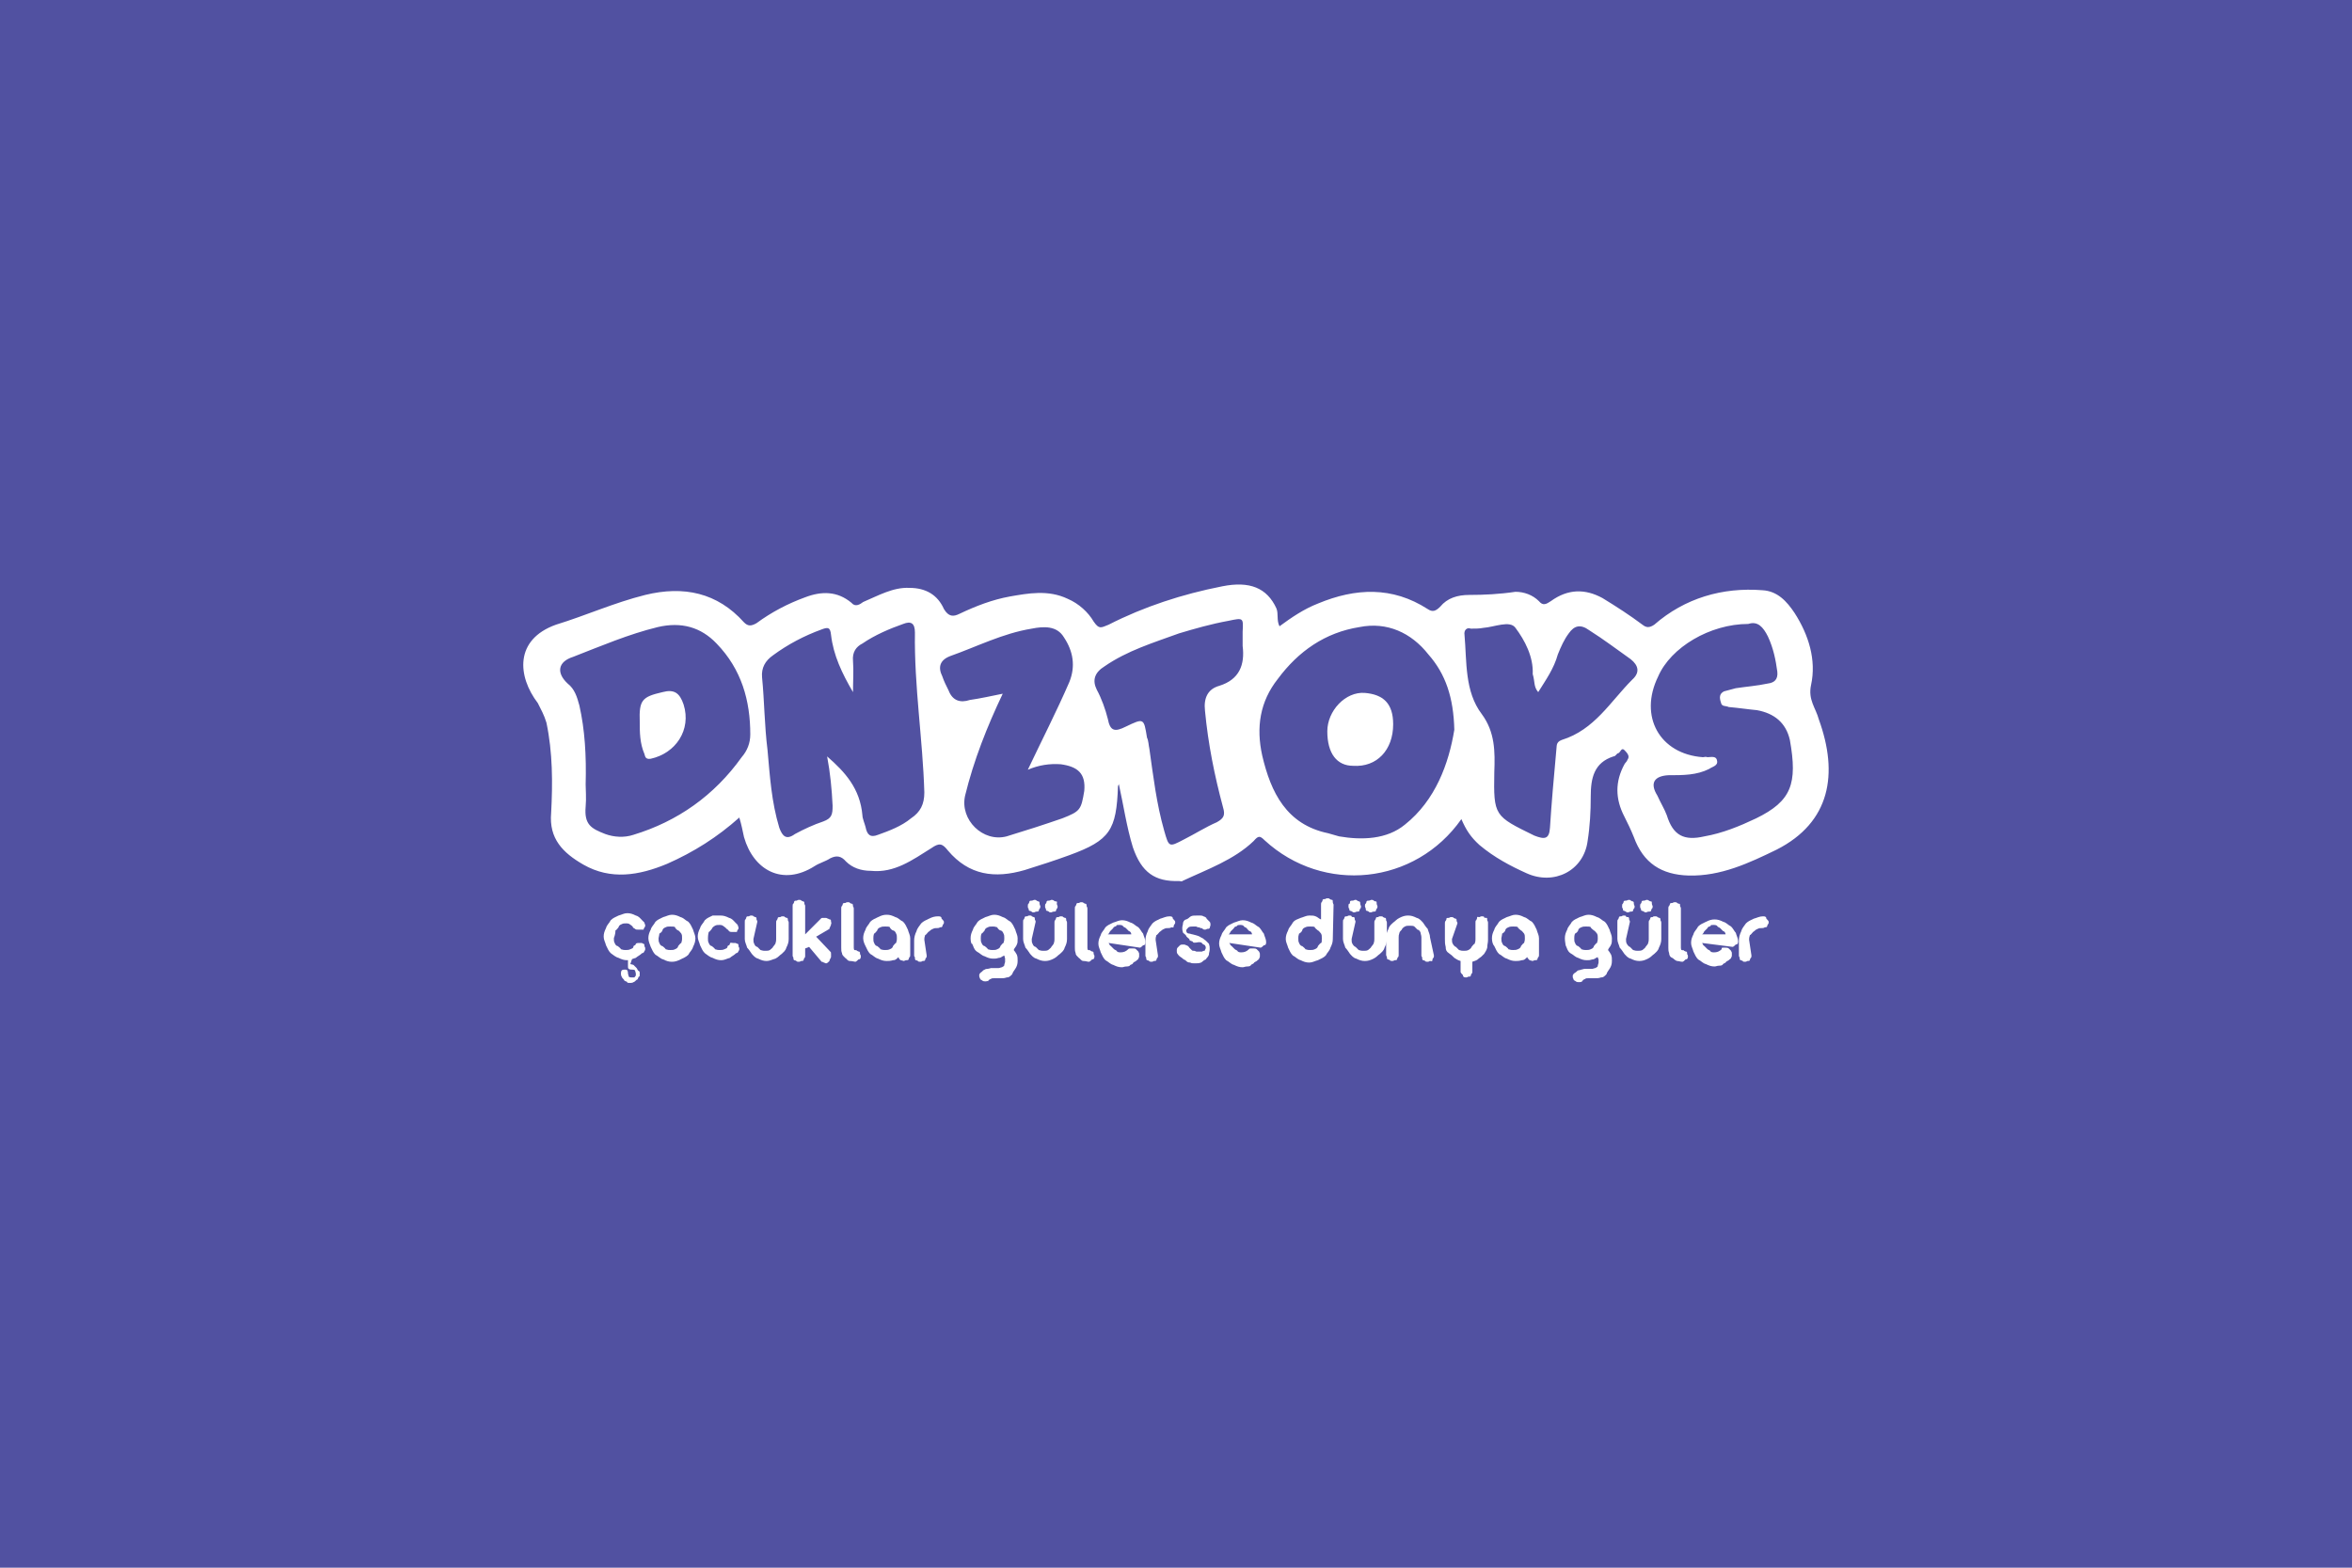 <?xml version="1.0" encoding="utf-8"?>
<!-- Generator: Adobe Illustrator 23.0.0, SVG Export Plug-In . SVG Version: 6.00 Build 0)  -->
<svg version="1.1" id="katman_1" xmlns="http://www.w3.org/2000/svg" xmlns:xlink="http://www.w3.org/1999/xlink" x="0px" y="0px"
	 viewBox="0 0 300 200" style="enable-background:new 0 0 300 200;" xml:space="preserve">
<style type="text/css">
	.st0{fill:#5151A1;}
	.st1{fill:#FFFFFF;}
</style>
<rect class="st0" width="300" height="200"/>
<g>
	<g>
		<path class="st1" d="M232,91.8c-0.4-1.5-1.4-2.5-1-4.4c0.7-3.2-0.3-6.4-2.1-9.2c-1-1.5-2.2-2.8-4.1-2.9c-5.1-0.4-9.9,1-13.8,4.4
			c-0.6,0.4-1,0.4-1.5,0c-1.6-1.2-3.3-2.3-5.1-3.4c-2.2-1.2-4.4-1.2-6.6,0.4c-0.6,0.4-1,0.6-1.5,0c-0.8-0.8-1.9-1.2-3-1.2
			c-2,0.3-4,0.4-5.9,0.4c-1.5,0-2.8,0.4-3.7,1.5c-0.6,0.6-1,0.7-1.6,0.3c-4.5-2.9-9.2-2.7-14-0.7c-1.8,0.7-3.4,1.8-4.9,2.9
			c-0.4-0.8-0.1-1.6-0.4-2.3c-1.2-2.6-3.4-3.5-6.9-2.8c-5.1,1-10,2.6-14.5,4.9c-1,0.4-1.2,0.6-1.9-0.4c-0.7-1.2-1.9-2.3-3.3-2.9
			c-2.5-1.2-5.1-0.7-7.4-0.3c-2.2,0.4-4.3,1.2-6.4,2.2c-0.8,0.4-1.4,0.4-2-0.6c-0.8-1.8-2.3-2.7-4.4-2.7c-2.1-0.1-4,1-5.9,1.8
			c-0.4,0.3-1,0.7-1.5,0.1c-1.8-1.5-3.8-1.5-5.9-0.7c-2.2,0.8-4.3,1.9-6.2,3.3c-0.7,0.4-1.1,0.4-1.6-0.1c-3.4-3.8-7.7-4.7-12.6-3.5
			c-4,1-7.5,2.6-11.4,3.8c-5.3,1.9-4.9,6.6-2.3,10c0.4,0.8,0.8,1.5,1.1,2.5c0.8,3.8,0.8,7.7,0.6,11.5c-0.3,3.3,1.5,5.1,4.1,6.6
			c3.5,2,7.1,1.4,10.7-0.1c3.4-1.5,6.4-3.4,9.2-5.9c0.3,1,0.4,1.6,0.6,2.5c1.2,4.2,4.9,6.3,9,3.7c0.6-0.4,1.4-0.6,2-1
			c0.8-0.4,1.4-0.3,2,0.4c0.8,0.8,1.9,1.2,3.2,1.2c3,0.3,5.3-1.4,7.7-2.9c1-0.7,1.4-0.6,2.1,0.3c2.7,3.2,6,3.6,9.8,2.5
			c1.9-0.6,3.8-1.2,5.7-1.9c5.2-1.9,6-3.2,6.2-8.8c0-0.1,0.1-0.1,0.1-0.3c0.6,2.7,1,5.5,1.8,8.1c1.1,3.2,2.8,4.4,5.9,4.3
			c0.1,0,0.4,0.1,0.4,0c3.2-1.5,6.6-2.7,9.1-5.1c0.6-0.7,0.8-0.7,1.4-0.1c7.5,6.9,19.2,5.7,25.1-2.7c0.6,1.4,1.2,2.3,2.3,3.3
			c1.9,1.6,4,2.7,6,3.6c3.5,1.6,7.3-0.3,7.8-4.1c0.3-1.9,0.4-3.8,0.4-5.7c0-2.3,0.4-4.3,2.9-5.1c0.3,0,0.4-0.4,0.6-0.4
			c0.3-0.1,0.4-0.8,0.8-0.4c0.4,0.4,0.7,0.8,0.4,1.2c-0.1,0.3-0.3,0.4-0.4,0.6c-1.2,2.2-1.2,4.4,0,6.7c0.4,0.8,0.8,1.6,1.2,2.6
			c1.2,3.3,3.5,4.8,7,4.9c4.1,0.1,7.7-1.6,11.2-3.3C233.5,104.9,234.5,98.7,232,91.8z M94.6,96.6c-3.5,4.9-8.2,8.2-13.8,9.9
			c-1.2,0.4-2.5,0.3-3.6-0.1c-1.8-0.7-2.7-1.2-2.5-3.5c0.1-1.1,0-2.2,0-2.8c0.1-3.7-0.1-7-0.8-10.1c-0.3-1.1-0.6-2.1-1.5-2.8
			c-1.5-1.4-1.2-2.8,0.7-3.4c3.6-1.4,7.1-2.9,10.8-3.8c3-0.7,5.5,0,7.5,2.1c3.2,3.3,4.3,7.3,4.3,11.6C95.7,94.8,95.3,95.8,94.6,96.6
			z M116.2,104.4c-1.2,1-2.8,1.6-4.2,2.1c-1,0.4-1.4,0-1.6-1c-0.1-0.4-0.4-1.1-0.4-1.5c-0.3-3.4-2.2-5.5-4.5-7.5
			c0.4,2.1,0.6,4.2,0.7,6.3c0,1.1-0.1,1.6-1.2,2c-1.2,0.4-2.5,1-3.6,1.6c-1.1,0.8-1.6,0.3-2-0.8c-1-3.3-1.2-6.6-1.5-9.9
			c-0.4-3.2-0.4-6.3-0.7-9.3c-0.1-1.2,0.4-2.1,1.4-2.8c1.9-1.4,4-2.5,6.2-3.3c0.8-0.3,1.1-0.3,1.2,0.7c0.3,2.6,1.4,4.9,2.8,7.3
			c0-1.4,0.1-2.7,0-4c-0.1-1.1,0.4-1.8,1.2-2.2c1.6-1.1,3.5-1.9,5.2-2.5c1-0.4,1.5-0.1,1.5,1.1c-0.1,6.9,1,13.6,1.2,20.4
			C117.9,102.6,117.4,103.6,116.2,104.4z M135.5,104.4c-2.3,0.8-4.8,1.6-7.1,2.3c-3,0.8-6-2.1-5.3-5.2c1.1-4.5,2.8-8.8,4.8-13
			c-1.5,0.3-2.8,0.6-4.2,0.8c-1.2,0.4-2.2,0.1-2.7-1.2c-0.3-0.6-0.6-1.2-0.8-1.8c-0.6-1.2-0.3-2.1,1-2.6c3.4-1.2,6.7-2.9,10.4-3.5
			c1.5-0.3,3.2-0.4,4.1,1.1c1.2,1.8,1.5,3.7,0.7,5.7c-1.6,3.7-3.5,7.4-5.3,11.2c1.4-0.6,2.8-0.8,4.2-0.7c2.2,0.3,3.2,1.2,3,3.4
			C137.9,103.3,137.8,103.5,135.5,104.4z M155.5,87.5c-1.4,0.4-2,1.5-1.8,3.2c0.4,4.2,1.2,8.2,2.3,12.3c0.3,1,0.1,1.4-0.8,1.9
			c-1.4,0.6-2.8,1.5-4.2,2.2c-1.9,1-1.9,1-2.5-1.1c-1-3.5-1.4-7-1.9-10.5c-0.1-0.4-0.1-1-0.3-1.4c-0.4-2.5-0.4-2.5-2.7-1.4
			c-1.4,0.7-2,0.6-2.3-1c-0.3-1.2-0.8-2.6-1.4-3.7c-0.6-1.2-0.3-2.2,1-3c2.9-2,6.2-3,9.5-4.2c2-0.6,4.1-1.2,6.3-1.6
			c1.9-0.4,1.9-0.4,1.8,1.4c0,0.4,0,1.1,0,1.4c0,0.1,0,0.3,0,0.4C158.8,84.8,158.1,86.7,155.5,87.5z M179.2,105.2
			c-2.3,1.9-5.5,2-8.4,1.5c-0.4-0.1-1-0.3-1.4-0.4c-5.3-1.1-7.3-5.2-8.4-9.9c-0.8-3.6-0.3-6.9,2-9.8c2.6-3.5,6-5.9,10.4-6.6
			c3.5-0.7,6.6,0.7,8.8,3.5c2.2,2.5,3.2,5.5,3.3,9.6C184.8,97.4,183.1,102.1,179.2,105.2z M208.2,86.7c-2.8,2.8-4.8,6.4-9,7.7
			c-0.8,0.3-0.6,0.8-0.7,1.4c-0.3,3.3-0.6,6.6-0.8,9.8c-0.1,1.5-0.7,1.5-2,1c-5.1-2.5-5.2-2.5-5.1-8.1c0.1-2.6,0.1-5.1-1.6-7.4
			c-2.2-2.9-1.9-6.7-2.2-10.1c-0.1-0.6,0.3-1,0.8-0.8c0.6,0,1.1,0,1.6-0.1c1.4-0.1,3.4-1,4.1,0c1.2,1.6,2.3,3.7,2.2,5.9
			c0.3,1,0.1,1.6,0.7,2.3c1-1.6,2-3,2.5-4.8c0.4-1,0.8-1.9,1.4-2.7c0.7-1,1.5-1.2,2.6-0.4c1.9,1.2,3.6,2.5,5.3,3.7
			C209,84.9,209.2,85.8,208.2,86.7z M224,104.4c-2.1,1-4.3,1.9-6.6,2.3c-2.6,0.6-4-0.1-4.8-2.7c-0.3-0.8-0.8-1.6-1.2-2.5
			c-1-1.6-0.4-2.5,1.4-2.6c1.9,0,3.6,0,5.2-0.8c0.4-0.3,1.2-0.4,1-1.1c-0.1-0.6-0.8-0.4-1.2-0.4c-0.3-0.1-0.4,0-0.6,0
			c-5.5-0.4-8.2-5.2-5.7-10.3c1.6-3.7,6.6-6.7,11.5-6.7c1.2-0.4,1.9,0.4,2.5,1.6c0.7,1.5,1,3,1.2,4.5c0.1,1-0.4,1.4-1.2,1.5
			c-1.4,0.3-2.8,0.4-4.1,0.6c-0.4,0.1-1.1,0.3-1.5,0.4c-0.6,0.3-0.6,0.8-0.4,1.4c0.1,0.6,0.6,0.4,1,0.6c1.2,0.1,2.5,0.3,3.6,0.4
			c2.2,0.4,3.7,1.6,4.2,3.8C229.3,100,228.5,102.2,224,104.4z"/>
		<path class="st1" d="M177.7,92.4c0,3.3-2.1,5.5-5.1,5.3c-2.1,0-3.3-1.6-3.3-4.4c0-2.6,2.3-5.1,4.8-4.9
			C176.4,88.6,177.7,89.7,177.7,92.4z"/>
		<path class="st1" d="M81.6,92.1c-0.1-2.8,0.3-3.2,2.9-3.8c1.5-0.4,2.2,0.1,2.7,1.6c1,3.2-1,6.2-4.2,6.9c-0.7,0.1-0.7-0.3-0.8-0.6
			C81.6,94.8,81.6,93.4,81.6,92.1z"/>
	</g>
	<g>
		<path class="st1" d="M78.3,119.7c0,0.3,0,0.4,0.1,0.6c0.1,0.3,0.3,0.4,0.4,0.4c0.1,0.1,0.4,0.3,0.4,0.4c0.3,0.1,0.4,0.1,0.6,0.1
			s0.4,0,0.6-0.1s0.4-0.1,0.4-0.4c0.1-0.1,0.3-0.1,0.3-0.3c0.1-0.1,0.3-0.1,0.4-0.1s0.1,0,0.3,0c0.2,0,0.1,0.1,0.3,0.1
			c0.1,0.1,0.1,0.1,0.1,0.3c0,0.1,0.1,0.1,0.1,0.3c0,0.1,0,0.3-0.1,0.3c0,0.1-0.1,0.3-0.3,0.3c-0.3,0.3-0.6,0.4-0.8,0.6
			c-0.4,0.1-0.7,0.3-1.1,0.3s-0.7-0.1-1.1-0.3c-0.4-0.1-0.7-0.4-1-0.6c-0.3-0.3-0.4-0.6-0.6-1c-0.1-0.4-0.3-0.7-0.3-1.1l0,0l0,0
			c0-0.4,0.1-0.7,0.3-1.1c0.1-0.4,0.4-0.6,0.6-1c0.3-0.3,0.6-0.4,1-0.6c0.4-0.1,0.7-0.3,1.1-0.3s0.7,0.1,1.1,0.3
			c0.4,0.1,0.6,0.4,0.8,0.6c0.1,0.1,0.1,0.1,0.3,0.3c0,0.1,0.1,0.3,0.1,0.3c0,0.1,0,0.3-0.1,0.3c0,0.1-0.1,0.1-0.1,0.3
			c-0.2,0-0.2,0-0.4,0c-0.1,0-0.1,0-0.3,0c-0.2,0-0.3,0-0.4-0.1s-0.3-0.1-0.3-0.3c-0.1-0.1-0.4-0.3-0.4-0.3
			c-0.1-0.1-0.4-0.1-0.4-0.1c-0.3,0-0.4,0-0.6,0.1c-0.3,0.1-0.4,0.3-0.4,0.4c-0.1,0.1-0.3,0.4-0.4,0.4
			C78.5,119.3,78.3,119.6,78.3,119.7L78.3,119.7z M80.4,123c0.1,0,0.4,0.1,0.4,0.1c0.1,0.1,0.3,0.3,0.4,0.4s0.1,0.3,0.3,0.4
			c0.1,0,0.1,0.2,0.1,0.3c0,0.3,0,0.4-0.1,0.4s-0.1,0.4-0.3,0.4c-0.1,0.1-0.3,0.3-0.4,0.3c-0.1,0.1-0.4,0.1-0.4,0.1
			c-0.3,0-0.4,0-0.4-0.1s-0.4-0.1-0.4-0.3c-0.1-0.1-0.3-0.3-0.3-0.4c-0.1-0.1-0.1-0.4-0.1-0.4s0-0.3,0.1-0.4s0.3-0.1,0.4-0.1
			s0.3,0,0.3,0.1c0.1,0.1,0.1,0.3,0.1,0.4l0,0c0,0.1,0.1,0.3,0.1,0.4c0.1,0.1,0.3,0.1,0.4,0.1s0.1,0,0.3,0l0.1-0.1
			c0-0.1,0.1-0.1,0.1-0.1c0-0.1,0-0.1,0-0.3c0-0.1-0.1-0.3-0.1-0.4c-0.1-0.1-0.3-0.1-0.4-0.1l0,0c-0.1,0-0.3,0-0.4-0.1
			s-0.1-0.1-0.1-0.3v-1.2c0-0.1,0-0.1,0-0.1l0.1-0.1l0.1-0.1c0.1,0,0.1,0,0.1,0h0.1c0,0,0.1,0,0.1,0.1l0.1,0.1c0,0.1,0,0.1,0,0.1
			L80.4,123L80.4,123z"/>
		<path class="st1" d="M82.7,119.7c0-0.4,0.1-0.7,0.3-1.1c0.1-0.4,0.4-0.6,0.6-1c0.3-0.3,0.6-0.4,1-0.6c0.4-0.1,0.7-0.3,1.1-0.3
			s0.7,0.1,1.1,0.3c0.4,0.1,0.6,0.4,1,0.6c0.3,0.3,0.4,0.6,0.6,1c0.1,0.4,0.3,0.7,0.3,1.1s-0.1,0.7-0.3,1.1c-0.1,0.4-0.4,0.6-0.6,1
			c-0.3,0.3-0.6,0.4-1,0.6s-0.7,0.3-1.1,0.3s-0.7-0.1-1.1-0.3c-0.4-0.1-0.6-0.4-1-0.6c-0.3-0.3-0.4-0.6-0.6-1
			C82.9,120.5,82.7,120.1,82.7,119.7z M84,119.7c0,0.3,0,0.4,0.1,0.6c0.1,0.3,0.3,0.4,0.4,0.4c0.1,0.1,0.4,0.3,0.4,0.4
			c0.3,0.1,0.4,0.1,0.6,0.1c0.3,0,0.4,0,0.6-0.1c0.3-0.1,0.4-0.3,0.4-0.4c0.1-0.1,0.3-0.4,0.4-0.4c0.1-0.3,0.1-0.4,0.1-0.6
			c0-0.3,0-0.4-0.1-0.6c-0.1-0.1-0.3-0.4-0.4-0.4s-0.4-0.3-0.4-0.4s-0.4-0.1-0.6-0.1c-0.3,0-0.4,0-0.6,0.1c-0.3,0.1-0.4,0.3-0.4,0.4
			s-0.3,0.4-0.4,0.4C84.1,119.3,84,119.6,84,119.7z"/>
		<path class="st1" d="M90.3,119.7c0,0.3,0,0.4,0.1,0.6c0.1,0.3,0.3,0.4,0.4,0.4c0.1,0.1,0.4,0.3,0.4,0.4c0.3,0.1,0.4,0.1,0.6,0.1
			s0.4,0,0.6-0.1s0.4-0.1,0.4-0.4c0.1-0.1,0.3-0.1,0.3-0.3s0.3-0.1,0.4-0.1s0.1,0,0.3,0c0.1,0,0.1,0.1,0.3,0.1
			c0.1,0.1,0.1,0.1,0.1,0.3c0,0.2,0.1,0.1,0.1,0.3c0,0.1,0,0.3-0.1,0.3c0,0.1-0.1,0.3-0.3,0.3c-0.3,0.3-0.6,0.4-0.8,0.6
			c-0.4,0.1-0.7,0.3-1.1,0.3s-0.7-0.1-1.1-0.3c-0.4-0.1-0.7-0.4-1-0.6c-0.3-0.3-0.4-0.6-0.6-1c-0.1-0.4-0.3-0.7-0.3-1.1l0,0l0,0
			c0-0.4,0.1-0.7,0.3-1.1c0.1-0.4,0.4-0.6,0.6-1c0.3-0.3,0.6-0.4,1-0.6c0.3,0,0.6,0,1,0s0.7,0.1,1.1,0.3c0.4,0.1,0.6,0.4,0.8,0.6
			c0.1,0.1,0.1,0.1,0.3,0.3c0,0.1,0.1,0.3,0.1,0.3c0,0.1,0,0.3-0.1,0.3c0,0.1-0.1,0.1-0.1,0.3c-0.1,0-0.1,0-0.3,0s-0.1,0-0.3,0
			c-0.1,0-0.3,0-0.4-0.1c-0.2-0.3-0.4-0.3-0.4-0.4c-0.1-0.1-0.4-0.3-0.4-0.3c-0.1-0.1-0.4-0.1-0.4-0.1c-0.3,0-0.4,0-0.6,0.1
			s-0.4,0.3-0.4,0.4c-0.1,0.1-0.3,0.4-0.4,0.4C90.3,119.3,90.3,119.6,90.3,119.7L90.3,119.7z"/>
		<path class="st1" d="M96.1,119.8c0,0.3,0,0.4,0.1,0.6c0.1,0.3,0.3,0.4,0.4,0.4c0.1,0.1,0.3,0.3,0.4,0.4c0.3,0.1,0.4,0.1,0.6,0.1
			c0.3,0,0.4,0,0.6-0.1c0.1-0.1,0.4-0.3,0.4-0.4c0.1-0.1,0.3-0.4,0.3-0.4c0.1-0.3,0.1-0.4,0.1-0.6v-2.1c0-0.1,0-0.3,0.1-0.3
			c0-0.1,0.1-0.1,0.1-0.3c0.1-0.1,0.1-0.1,0.3-0.1c0.1,0,0.1-0.1,0.3-0.1c0.1,0,0.3,0,0.3,0.1c0.1,0,0.1,0.1,0.3,0.1
			c0.1,0.1,0.1,0.1,0.1,0.3c0,0.1,0.1,0.1,0.1,0.3v2.1c0,0.4-0.1,0.7-0.3,1.1c-0.1,0.4-0.4,0.6-0.6,0.8c-0.3,0.2-0.4,0.4-0.8,0.6
			c-0.4,0.1-0.7,0.3-1.1,0.3s-0.7-0.1-1.1-0.3c-0.4-0.1-0.6-0.4-0.8-0.6c-0.2-0.3-0.4-0.6-0.6-0.8c-0.1-0.4-0.3-0.7-0.3-1.1v-2.2
			c0-0.1,0-0.3,0.1-0.3c0-0.1,0.1-0.1,0.1-0.3c0.1-0.1,0.1-0.1,0.3-0.1c0.1,0,0.1-0.1,0.3-0.1c0.1,0,0.3,0,0.3,0.1
			c0.1,0,0.1,0.1,0.3,0.1c0.1,0.1,0.1,0.1,0.1,0.3c0,0.1,0.1,0.1,0.1,0.3L96.1,119.8L96.1,119.8z"/>
		<path class="st1" d="M104.1,119.5l1.8,1.9c0.1,0.1,0.1,0.1,0.1,0.3c0,0.1,0,0.1,0,0.3s0,0.1-0.1,0.3c0,0.1-0.1,0.1-0.1,0.3
			c-0.1,0.1-0.3,0.3-0.4,0.3s-0.1,0-0.3-0.1c-0.1,0-0.1-0.1-0.3-0.1l-1.6-1.9l-0.5,0.2v0.9c0,0.1,0,0.3-0.1,0.3
			c0,0.1-0.1,0.1-0.1,0.3c-0.1,0.1-0.1,0.1-0.3,0.1c-0.1,0-0.1,0.1-0.3,0.1c-0.1,0-0.3,0-0.3-0.1c-0.1,0-0.1-0.1-0.3-0.1
			c-0.1-0.1-0.1-0.1-0.1-0.3c0-0.1-0.1-0.1-0.1-0.3v-6.3c0-0.1,0-0.3,0.1-0.3c0-0.1,0.1-0.1,0.1-0.3c0.1-0.1,0.1-0.1,0.3-0.1
			c0.1,0,0.1-0.1,0.3-0.1c0.1,0,0.3,0,0.3,0.1c0.1,0,0.1,0.1,0.3,0.1c0.1,0.1,0.1,0.1,0.1,0.3c0,0.1,0.1,0.1,0.1,0.3v3.6l2-2
			c0.1-0.1,0.1-0.1,0.3-0.1s0.1,0,0.3,0c0.1,0,0.1,0,0.3,0.1c0.1,0,0.1,0.1,0.3,0.1c0.1,0.1,0.1,0.1,0.1,0.3c0,0.1,0.1,0.1,0,0.3
			c0,0.1,0,0.1-0.1,0.3c0,0.1-0.1,0.1-0.1,0.3L104.1,119.5z"/>
		<path class="st1" d="M109,121.2c0.1,0,0.3,0,0.3,0.1c0.1,0,0.1,0.1,0.3,0.1c0.1,0.1,0.1,0.1,0.1,0.3c0,0.1,0.1,0.1,0.1,0.3
			c0,0.3-0.1,0.4-0.3,0.4c-0.1,0.1-0.3,0.3-0.4,0.3s-0.4-0.1-0.7-0.1c-0.3,0-0.4-0.3-0.6-0.4c-0.3-0.3-0.4-0.4-0.4-0.6
			c-0.1-0.2-0.1-0.4-0.1-0.7v-5c0-0.1,0-0.3,0.1-0.3c0-0.1,0.1-0.1,0.1-0.3c0.1-0.1,0.1-0.1,0.3-0.1c0.1,0,0.1-0.1,0.3-0.1
			c0.2,0,0.3,0,0.3,0.1c0.1,0,0.1,0.1,0.3,0.1c0.1,0.1,0.1,0.1,0.1,0.3c0,0.1,0.1,0.1,0.1,0.3v5c0,0.3,0.1,0.4,0.3,0.4
			C108.6,121.1,108.7,121.2,109,121.2z"/>
		<path class="st1" d="M110.1,119.7c0-0.4,0.1-0.7,0.3-1.1c0.1-0.4,0.4-0.6,0.6-1c0.3-0.3,0.6-0.4,1-0.6s0.7-0.3,1.1-0.3
			s0.7,0.1,1.1,0.3c0.4,0.1,0.6,0.4,1,0.6c0.3,0.3,0.4,0.6,0.6,1c0.1,0.4,0.3,0.7,0.3,1.1v2.1c0,0.1,0,0.3-0.1,0.3
			c0,0.1-0.1,0.1-0.1,0.3c-0.1,0.1-0.1,0.1-0.3,0.1c-0.1,0-0.3,0.1-0.3,0.1c-0.1,0-0.3-0.1-0.4-0.1s-0.3-0.3-0.3-0.4
			c-0.3,0.3-0.4,0.4-0.7,0.4c-0.3,0.1-0.6,0.1-0.8,0.1c-0.4,0-0.7-0.1-1.1-0.3c-0.4-0.1-0.6-0.4-1-0.6c-0.3-0.3-0.4-0.6-0.6-1
			C110.3,120.5,110.1,120.1,110.1,119.7z M111.4,119.7c0,0.3,0,0.4,0.1,0.6c0.1,0.3,0.3,0.4,0.4,0.4c0.1,0.1,0.4,0.3,0.4,0.4
			c0.3,0.1,0.4,0.1,0.6,0.1s0.4,0,0.6-0.1c0.3-0.1,0.4-0.3,0.4-0.4c0.1-0.1,0.3-0.4,0.4-0.4c0.1-0.3,0.1-0.4,0.1-0.6
			c0-0.3,0-0.4-0.1-0.6c-0.1-0.3-0.3-0.4-0.4-0.4s-0.4-0.3-0.4-0.4s-0.4-0.1-0.6-0.1s-0.4,0-0.6,0.1c-0.3,0.1-0.4,0.3-0.4,0.4
			c-0.1,0.1-0.3,0.4-0.4,0.4C111.4,119.3,111.4,119.6,111.4,119.7z"/>
		<path class="st1" d="M118.2,121.9c0,0.1,0,0.3-0.1,0.3c0,0.1-0.1,0.1-0.1,0.3c-0.1,0.1-0.1,0.1-0.3,0.1c-0.1,0-0.1,0.1-0.3,0.1
			c-0.1,0-0.3,0-0.3-0.1c-0.1,0-0.1-0.1-0.3-0.1c-0.1-0.1-0.1-0.1-0.1-0.3s-0.1-0.1-0.1-0.3V120c0-0.4,0.1-0.8,0.3-1.2
			c0.1-0.4,0.4-0.7,0.6-1c0.3-0.3,0.6-0.4,1-0.6s0.7-0.3,1.2-0.3l0,0c0.3,0,0.4,0.1,0.4,0.3c0.1,0.1,0.3,0.3,0.3,0.4s0,0.3-0.1,0.3
			c0,0.1-0.1,0.1-0.1,0.3c-0.1,0.1-0.1,0.1-0.3,0.1c-0.1,0.1-0.3,0.1-0.3,0.1l0,0c-0.3,0-0.4,0-0.6,0.1c-0.3,0.1-0.4,0.3-0.6,0.4
			c-0.1,0.1-0.3,0.4-0.4,0.4c-0.1,0.3-0.1,0.4-0.1,0.6L118.2,121.9L118.2,121.9L118.2,121.9z"/>
		<path class="st1" d="M123.8,119.7c0-0.4,0.1-0.7,0.3-1.1c0.1-0.4,0.4-0.6,0.6-1c0.3-0.3,0.6-0.4,1-0.6c0.4-0.1,0.7-0.3,1.1-0.3
			s0.7,0.1,1.1,0.3c0.4,0.1,0.6,0.4,1,0.6c0.3,0.3,0.4,0.6,0.6,1c0.1,0.4,0.3,0.7,0.3,1.1s0,0.6-0.1,0.8c-0.1,0.3-0.3,0.4-0.4,0.7
			c0.1,0.1,0.3,0.4,0.4,0.6c0.1,0.3,0.1,0.4,0.1,0.8s-0.1,0.7-0.3,1s-0.3,0.4-0.4,0.7c-0.3,0.3-0.4,0.4-0.7,0.4
			c-0.3,0.1-0.4,0.1-0.8,0.1c-0.1,0-0.3,0-0.4,0s-0.3,0-0.4,0s-0.4,0-0.4,0.1c-0.1,0-0.3,0.1-0.4,0.3c0-0.1-0.1,0-0.3,0
			c-0.1,0-0.3,0-0.4-0.1s-0.3-0.1-0.3-0.3c-0.1-0.1-0.1-0.3-0.1-0.4s0.1-0.3,0.3-0.4c0.1-0.1,0.3-0.3,0.4-0.3
			c0.1-0.1,0.4-0.1,0.4-0.1c0.1,0,0.4-0.1,0.4-0.1c0.3,0,0.4,0,0.4,0c0.3,0,0.4,0,0.6,0c0.1,0,0.3-0.1,0.4-0.1
			c0.1-0.1,0.3-0.1,0.3-0.3c0-0.1,0.1-0.3,0.1-0.4s0-0.3,0-0.4s-0.1-0.3-0.1-0.4c-0.3,0.1-0.4,0.3-0.7,0.3c-0.3,0.1-0.4,0.1-0.7,0.1
			c-0.4,0-0.7-0.1-1.1-0.3c-0.4-0.1-0.6-0.4-1-0.6c-0.4-0.3-0.4-0.6-0.6-1C123.9,120.5,123.8,120.1,123.8,119.7z M125.1,119.7
			c0,0.3,0,0.4,0.1,0.6c0.1,0.3,0.3,0.4,0.4,0.4c0.1,0.1,0.4,0.3,0.4,0.4c0.3,0.1,0.4,0.1,0.6,0.1c0.3,0,0.4,0,0.6-0.1
			c0.3-0.1,0.4-0.3,0.4-0.4c0.1-0.1,0.3-0.4,0.4-0.4c0.1-0.3,0.1-0.4,0.1-0.6c0-0.3,0-0.4-0.1-0.6c-0.1-0.3-0.3-0.4-0.4-0.4
			s-0.4-0.3-0.4-0.4c-0.3-0.1-0.4-0.1-0.6-0.1c-0.3,0-0.4,0-0.6,0.1c-0.3,0.1-0.4,0.3-0.4,0.4c-0.1,0.1-0.3,0.4-0.4,0.4
			C125.1,119.3,125.1,119.6,125.1,119.7z"/>
		<path class="st1" d="M131.6,119.8c0,0.3,0,0.4,0.1,0.6c0.1,0.3,0.3,0.4,0.4,0.4c0.1,0.1,0.3,0.3,0.4,0.4c0.3,0.1,0.4,0.1,0.6,0.1
			c0.3,0,0.4,0,0.6-0.1c0.1-0.1,0.4-0.3,0.4-0.4c0.1-0.1,0.3-0.4,0.3-0.4c0.1-0.3,0.1-0.4,0.1-0.6v-2.1c0-0.1,0-0.3,0.1-0.3
			c0-0.1,0.1-0.1,0.1-0.3c0.1-0.1,0.1-0.1,0.3-0.1c0.1,0,0.1-0.1,0.3-0.1c0.1,0,0.3,0,0.3,0.1c0.1,0,0.1,0.1,0.3,0.1
			c0.1,0.1,0.1,0.1,0.1,0.3c0,0.1,0.1,0.1,0.1,0.3v2.1c0,0.4-0.1,0.7-0.3,1.1c-0.1,0.4-0.4,0.6-0.6,0.8c-0.3,0.2-0.4,0.4-0.8,0.6
			c-0.4,0.2-0.7,0.3-1.1,0.3c-0.4,0-0.7-0.1-1.1-0.3c-0.4-0.1-0.6-0.4-0.8-0.6c-0.2-0.3-0.4-0.6-0.6-0.8c-0.1-0.4-0.3-0.7-0.3-1.1
			v-2.2c0-0.1,0-0.3,0.1-0.3c0-0.1,0.1-0.1,0.1-0.3c0.1-0.1,0.1-0.1,0.3-0.1c0.1,0,0.1-0.1,0.3-0.1s0.3,0,0.3,0.1
			c0.1,0,0.1,0.1,0.3,0.1c0.1,0.1,0.1,0.1,0.1,0.3c0,0.1,0.1,0.1,0.1,0.3L131.6,119.8L131.6,119.8z M131.1,115.6
			c0-0.1,0-0.3,0.1-0.3c0-0.1,0.1-0.1,0.1-0.3c0.1-0.1,0.1-0.1,0.3-0.1c0.1,0,0.3-0.1,0.3-0.1c0.1,0,0.3,0,0.3,0.1
			c0.1,0,0.1,0.1,0.3,0.1c0.1,0.1,0.1,0.1,0.1,0.3c0,0.1,0.1,0.3,0.1,0.3c0,0.1,0,0.3-0.1,0.3c0,0.1-0.1,0.1-0.1,0.3
			c-0.1,0.1-0.1,0.1-0.3,0.1c-0.1,0-0.3,0.1-0.3,0.1c-0.1,0-0.3,0-0.3-0.1c-0.1,0-0.1-0.1-0.3-0.1c-0.1-0.1-0.1-0.1-0.1-0.3
			C131.1,115.9,131.1,115.7,131.1,115.6z M133.3,115.6c0-0.1,0-0.3,0.1-0.3c0-0.1,0.1-0.1,0.1-0.3c0.1-0.1,0.1-0.1,0.3-0.1
			c0.1,0,0.3-0.1,0.3-0.1s0.3,0,0.3,0.1c0.1,0,0.1,0.1,0.3,0.1s0.1,0.1,0.1,0.3c0,0.1,0.1,0.3,0.1,0.3c0,0.1,0,0.3-0.1,0.3
			c0,0.1-0.1,0.1-0.1,0.3c-0.1,0.1-0.1,0.1-0.3,0.1c-0.1,0-0.3,0.1-0.3,0.1c-0.1,0-0.3,0-0.3-0.1c-0.1,0-0.1-0.1-0.3-0.1
			c-0.1-0.1-0.1-0.1-0.1-0.3C133.3,115.9,133.3,115.7,133.3,115.6z"/>
		<path class="st1" d="M138.8,121.2c0.1,0,0.3,0,0.3,0.1c0.1,0,0.1,0.1,0.3,0.1c0.1,0.1,0.1,0.1,0.1,0.3c0,0.1,0.1,0.1,0.1,0.3
			c0,0.3-0.1,0.4-0.3,0.4c-0.1,0.1-0.3,0.3-0.4,0.3c-0.2,0-0.4-0.1-0.7-0.1s-0.4-0.3-0.6-0.4c-0.3-0.3-0.4-0.4-0.4-0.6
			c-0.1-0.3-0.1-0.4-0.1-0.7v-5c0-0.1,0-0.3,0.1-0.3c0-0.1,0.1-0.1,0.1-0.3c0.1-0.1,0.1-0.1,0.3-0.1c0.1,0,0.1-0.1,0.3-0.1
			c0.1,0,0.3,0,0.3,0.1c0.1,0,0.1,0.1,0.3,0.1c0.1,0.1,0.1,0.1,0.1,0.3c0,0.1,0.1,0.1,0.1,0.3v5c0,0.3,0.1,0.4,0.3,0.4
			C138.3,121.1,138.6,121.2,138.8,121.2z"/>
		<path class="st1" d="M141.4,120.3c0.1,0.1,0.1,0.3,0.3,0.4c0.1,0.1,0.3,0.3,0.4,0.4c0.1,0.1,0.3,0.1,0.4,0.3
			c0.1,0.1,0.4,0.1,0.4,0.1c0.4,0,0.7-0.1,1-0.4c0.1-0.1,0.1-0.1,0.3-0.1c0.1,0,0.1,0,0.3,0s0.3,0,0.4,0.1c0.1,0.1,0.1,0.1,0.3,0.3
			c0,0.1,0.1,0.1,0.1,0.3c0,0.1,0,0.1,0,0.3c0,0.1,0,0.1-0.1,0.3c0,0.1-0.1,0.1-0.3,0.3c-0.1,0.1-0.3,0.1-0.4,0.3
			c-0.1,0.2-0.3,0.1-0.4,0.3c-0.1,0.1-0.4,0.1-0.4,0.1c-0.3,0-0.4,0.1-0.6,0.1c-0.4,0-0.7-0.1-1.1-0.3c-0.4-0.1-0.6-0.4-1-0.6
			c-0.3-0.3-0.4-0.6-0.6-1c-0.1-0.4-0.3-0.7-0.3-1.1s0.1-0.7,0.3-1.1c0.1-0.4,0.4-0.6,0.6-1c0.3-0.3,0.6-0.4,1-0.6
			c0.4-0.1,0.7-0.3,1.1-0.3c0.4,0,0.7,0.1,1.1,0.3c0.4,0.1,0.6,0.4,1,0.6c0.3,0.3,0.4,0.6,0.6,0.8c0.1,0.4,0.3,0.7,0.3,1.1
			c0,0.3-0.1,0.4-0.3,0.4c-0.1,0.1-0.3,0.3-0.4,0.3L141.4,120.3L141.4,120.3z M144.3,119.2c0-0.1-0.1-0.4-0.3-0.4
			c-0.1-0.1-0.3-0.3-0.4-0.4c-0.1-0.1-0.3-0.1-0.4-0.3c-0.1-0.1-0.4-0.1-0.4-0.1c-0.3,0-0.4,0-0.4,0.1s-0.4,0.1-0.4,0.3
			c-0.1,0.1-0.3,0.3-0.4,0.4c-0.1,0.1-0.1,0.3-0.3,0.4H144.3L144.3,119.2z"/>
		<path class="st1" d="M147.7,121.9c0,0.1,0,0.3-0.1,0.3c0,0.1-0.1,0.1-0.1,0.3c-0.1,0.1-0.1,0.1-0.3,0.1c-0.1,0-0.1,0.1-0.3,0.1
			c-0.1,0-0.3,0-0.3-0.1c-0.1,0-0.1-0.1-0.3-0.1c-0.1-0.1-0.1-0.1-0.1-0.3c0-0.1-0.1-0.1-0.1-0.3V120c0-0.4,0.1-0.8,0.3-1.2
			c0.1-0.4,0.4-0.7,0.6-1c0.3-0.3,0.6-0.4,1-0.6c0.4-0.1,0.7-0.3,1.2-0.3l0,0c0.3,0,0.4,0.1,0.4,0.3c0.1,0.1,0.3,0.3,0.3,0.4
			s0,0.3-0.1,0.3c0,0.1-0.1,0.1-0.1,0.3s-0.1,0.1-0.3,0.1c-0.1,0.1-0.3,0.1-0.3,0.1l0,0c-0.3,0-0.4,0-0.6,0.1
			c-0.3,0.1-0.4,0.3-0.6,0.4c-0.1,0.1-0.3,0.4-0.4,0.4c-0.1,0.3-0.1,0.4-0.1,0.6L147.7,121.9L147.7,121.9L147.7,121.9z"/>
		<path class="st1" d="M152.1,120.1c-0.3-0.1-0.4-0.1-0.4-0.3c-0.1-0.1-0.4-0.3-0.4-0.4s-0.3-0.3-0.4-0.4c-0.1-0.3-0.1-0.4-0.1-0.6
			c0-0.3,0.1-0.4,0.1-0.7c0.1-0.3,0.3-0.4,0.4-0.4c0.3-0.1,0.4-0.3,0.6-0.4c0.2-0.1,0.4-0.1,0.8-0.1c0.3,0,0.4,0,0.4,0
			c0.3,0,0.4,0.1,0.4,0.1s0.4,0.1,0.4,0.3c0.1,0.1,0.3,0.3,0.4,0.4c0.1,0.1,0.1,0.3,0.1,0.4s-0.1,0.3-0.1,0.4
			c-0.1,0.1-0.1,0.1-0.3,0.1c-0.1,0-0.1,0.1-0.3,0.1s-0.1,0-0.3-0.1c-0.1-0.1-0.1-0.1-0.3-0.1c-0.1-0.1-0.1-0.1-0.3-0.1
			c-0.1,0-0.1-0.1-0.3-0.1s-0.3,0-0.3,0c-0.3,0-0.4,0-0.6,0.1c-0.1,0.1-0.3,0.3-0.3,0.4s0,0.1,0.1,0.3c0,0,0.1,0.1,0.3,0.1
			c0.1,0,0.3,0.1,0.4,0.1c0.1,0,0.3,0.1,0.4,0.1c0.3,0.1,0.4,0.1,0.7,0.3c0.3,0.1,0.4,0.3,0.6,0.4c0.1,0.1,0.4,0.4,0.4,0.4
			c0.1,0.3,0.1,0.4,0.1,0.7c0,0.3-0.1,0.4-0.1,0.7c-0.1,0.3-0.3,0.4-0.4,0.6c-0.3,0.1-0.4,0.3-0.6,0.4c-0.3,0.1-0.4,0.1-0.8,0.1
			c-0.3,0-0.4,0-0.6-0.1c-0.3,0-0.4-0.1-0.6-0.3c-0.3-0.1-0.4-0.3-0.6-0.4s-0.4-0.4-0.4-0.4c-0.1-0.1-0.1-0.3-0.1-0.4s0-0.3,0.1-0.4
			s0.1-0.1,0.3-0.3c0.1-0.1,0.3-0.1,0.4-0.1c0.1,0,0.3,0,0.4,0.1c0.1,0,0.3,0.1,0.4,0.3c0.1,0.1,0.1,0.1,0.3,0.3
			c0.1,0.1,0.1,0.1,0.3,0.1c0.1,0,0.3,0.1,0.3,0.1c0.1,0,0.3,0,0.4,0s0.3,0,0.3,0c0.1,0,0.1-0.1,0.3-0.1c0.1,0,0.1-0.1,0.1-0.1
			c0-0.1,0.1-0.1,0.1-0.3c0-0.1,0-0.1-0.1-0.3c-0.1-0.1-0.3-0.1-0.4-0.3c-0.1-0.1-0.3-0.1-0.4-0.1
			C152.3,120.3,152.2,120.3,152.1,120.1z"/>
		<path class="st1" d="M156.8,120.3c0.1,0.1,0.1,0.3,0.3,0.4c0.1,0.1,0.3,0.3,0.4,0.4c0.1,0.1,0.3,0.1,0.4,0.3
			c0.1,0.1,0.4,0.1,0.4,0.1c0.4,0,0.7-0.1,1-0.4c0.1-0.1,0.1-0.1,0.3-0.1c0.1,0,0.1,0,0.3,0c0.1,0,0.3,0,0.4,0.1
			c0.1,0.1,0.1,0.1,0.3,0.3c0,0.1,0.1,0.1,0.1,0.3c0,0.1,0,0.1,0,0.3c0,0.1,0,0.1-0.1,0.3c0,0.1-0.1,0.1-0.3,0.3
			c-0.1,0.1-0.3,0.1-0.4,0.3c-0.1,0.1-0.3,0.1-0.4,0.3c-0.1,0.1-0.4,0.1-0.4,0.1c-0.3,0-0.4,0.1-0.6,0.1c-0.4,0-0.7-0.1-1.1-0.3
			c-0.4-0.1-0.6-0.4-1-0.6c-0.3-0.3-0.4-0.6-0.6-1c-0.1-0.4-0.3-0.7-0.3-1.1s0.1-0.7,0.3-1.1c0.1-0.4,0.4-0.6,0.6-1
			c0.3-0.3,0.6-0.4,1-0.6c0.4-0.1,0.7-0.3,1.1-0.3c0.4,0,0.7,0.1,1.1,0.3c0.4,0.1,0.6,0.4,1,0.6c0.3,0.3,0.4,0.6,0.6,0.8
			c0.1,0.4,0.3,0.7,0.3,1.1c0,0.3-0.1,0.4-0.3,0.4c-0.1,0.1-0.3,0.3-0.4,0.3L156.8,120.3L156.8,120.3z M159.7,119.2
			c0-0.1-0.1-0.4-0.3-0.4c-0.2-0.1-0.3-0.3-0.4-0.4c-0.1-0.1-0.3-0.1-0.4-0.3c-0.1-0.1-0.4-0.1-0.4-0.1s-0.4,0-0.4,0.1
			s-0.4,0.1-0.4,0.3c-0.1,0.1-0.3,0.3-0.4,0.4c-0.1,0.1-0.1,0.3-0.3,0.4H159.7L159.7,119.2L159.7,119.2z"/>
		<path class="st1" d="M170,119.8c0,0.4-0.1,0.7-0.3,1.1c-0.1,0.4-0.4,0.6-0.6,1c-0.3,0.3-0.6,0.4-1,0.6c-0.4,0.1-0.7,0.3-1.1,0.3
			c-0.4,0-0.7-0.1-1.1-0.3c-0.4-0.1-0.6-0.4-1-0.6c-0.3-0.3-0.4-0.6-0.6-1c-0.1-0.4-0.3-0.7-0.3-1.1s0.1-0.7,0.3-1.1
			c0.1-0.4,0.4-0.6,0.6-1c0.3-0.4,0.6-0.4,1-0.6c0.4-0.1,0.7-0.3,1.1-0.3c0.3,0,0.6,0,0.8,0.1c0.3,0.1,0.4,0.3,0.7,0.4v-1.9
			c0-0.1,0-0.3,0.1-0.3c0-0.1,0.1-0.1,0.1-0.3c0.1-0.1,0.1-0.1,0.3-0.1c0.1,0,0.1-0.1,0.3-0.1c0.1,0,0.3,0,0.3,0.1
			c0.1,0,0.1,0.1,0.3,0.1c0.1,0,0.1,0.1,0.1,0.3c0,0.1,0.1,0.3,0.1,0.3L170,119.8L170,119.8z M168.6,119.7c0-0.3,0-0.4-0.1-0.6
			c-0.1-0.1-0.3-0.4-0.4-0.4c-0.1-0.1-0.4-0.3-0.4-0.4s-0.4-0.1-0.6-0.1s-0.4,0-0.6,0.1c-0.3,0.1-0.4,0.3-0.4,0.4s-0.3,0.4-0.4,0.4
			c-0.1,0.3-0.1,0.4-0.1,0.6c0,0.3,0,0.4,0.1,0.6c0.1,0.3,0.3,0.4,0.4,0.4c0.1,0.1,0.4,0.3,0.4,0.4c0.3,0.1,0.4,0.1,0.6,0.1
			s0.4,0,0.6-0.1c0.3-0.1,0.4-0.3,0.4-0.4c0.1-0.1,0.3-0.4,0.4-0.4S168.6,120,168.6,119.7z"/>
		<path class="st1" d="M172.4,119.8c0,0.3,0,0.4,0.1,0.6s0.3,0.4,0.4,0.4c0.1,0.1,0.3,0.3,0.4,0.4c0.3,0.1,0.4,0.1,0.6,0.1
			c0.3,0,0.4,0,0.6-0.1c0.1-0.1,0.4-0.3,0.4-0.4c0.1-0.1,0.3-0.4,0.3-0.4c0.1-0.3,0.1-0.4,0.1-0.6v-2.1c0-0.1,0-0.3,0.1-0.3
			c0-0.1,0.1-0.1,0.1-0.3c0.1-0.1,0.1-0.1,0.3-0.1c0.1-0.1,0.1-0.1,0.3-0.1c0.1,0,0.3,0,0.3,0.1c0.1,0,0.1,0.1,0.3,0.1
			c0.1,0.1,0.1,0.1,0.1,0.3c0,0.1,0.1,0.1,0.1,0.3v2.1c0,0.4-0.1,0.7-0.3,1.1c-0.1,0.4-0.4,0.6-0.6,0.8c-0.3,0.2-0.4,0.4-0.8,0.6
			c-0.4,0.2-0.7,0.3-1.1,0.3s-0.7-0.1-1.1-0.3c-0.4-0.1-0.6-0.4-0.8-0.6c-0.2-0.3-0.4-0.6-0.6-0.8c-0.1-0.4-0.3-0.7-0.3-1.1v-2.2
			c0-0.1,0-0.3,0.1-0.3c0-0.1,0.1-0.1,0.1-0.3c0.1-0.1,0.1-0.1,0.3-0.1c0.1,0,0.1-0.1,0.3-0.1c0.1,0,0.3,0,0.3,0.1s0.1,0.1,0.3,0.1
			c0.1,0.1,0.1,0.1,0.1,0.3c0,0.1,0.1,0.1,0.1,0.3L172.4,119.8L172.4,119.8z M172,115.6c0-0.1,0-0.3,0.1-0.3s0.1-0.1,0.1-0.3
			c0.1-0.1,0.1-0.1,0.3-0.1s0.3-0.1,0.3-0.1c0.1,0,0.3,0,0.3,0.1c0.1,0,0.1,0.1,0.3,0.1c0.1,0.1,0.1,0.1,0.1,0.3
			c0,0.1,0.1,0.3,0.1,0.3c0,0.1,0,0.3-0.1,0.3c0,0.1-0.1,0.1-0.1,0.3c-0.1,0.1-0.1,0.1-0.3,0.1c-0.1,0-0.3,0.1-0.3,0.1
			c-0.1,0-0.3,0-0.3-0.1c-0.1,0-0.1-0.1-0.3-0.1c-0.1-0.1-0.1-0.1-0.1-0.3C172,115.9,172,115.7,172,115.6z M174.1,115.6
			c0-0.1,0-0.3,0.1-0.3c0-0.1,0.1-0.1,0.1-0.3c0.1-0.1,0.1-0.1,0.3-0.1c0.1,0,0.3-0.1,0.3-0.1c0.1,0,0.3,0,0.3,0.1
			c0.1,0,0.1,0.1,0.3,0.1c0.1,0,0.1,0.1,0.1,0.3c0,0.1,0.1,0.3,0.1,0.3c0,0.1,0,0.3-0.1,0.3c0,0.1-0.1,0.1-0.1,0.3
			c-0.1,0.1-0.1,0.1-0.3,0.1c-0.1,0-0.3,0.1-0.3,0.1c-0.1,0-0.3,0-0.3-0.1c-0.1,0-0.1-0.1-0.3-0.1c-0.1-0.1-0.1-0.1-0.1-0.3
			C174.2,115.9,174.1,115.7,174.1,115.6z"/>
		<path class="st1" d="M182.9,121.9c0,0.1,0,0.3-0.1,0.3c0,0.1-0.1,0.1-0.1,0.3c0,0.2-0.1,0.1-0.3,0.1c-0.1,0-0.1,0.1-0.3,0.1
			c-0.1,0-0.3,0-0.3-0.1c-0.1,0-0.1-0.1-0.3-0.1c-0.1-0.1-0.1-0.1-0.1-0.3s-0.1-0.1-0.1-0.3v-2.2v-0.1c0-0.3-0.1-0.4-0.1-0.6
			c-0.1-0.3-0.3-0.4-0.4-0.4c-0.1-0.1-0.3-0.3-0.4-0.4c-0.1-0.1-0.4-0.1-0.6-0.1c-0.3,0-0.4,0-0.6,0.1s-0.4,0.3-0.4,0.4
			c-0.1,0.1-0.3,0.3-0.3,0.4c-0.1,0.3-0.1,0.4-0.1,0.6v2.2c0,0.1,0,0.3-0.1,0.3c0,0.1-0.1,0.1-0.1,0.3c-0.1,0.1-0.1,0.1-0.3,0.1
			c-0.1,0-0.1,0.1-0.3,0.1c-0.1,0-0.3,0-0.3-0.1c-0.1,0-0.1-0.1-0.3-0.1c-0.1-0.1-0.1-0.1-0.1-0.3c0-0.1-0.1-0.1-0.1-0.3v-2.2
			c0-0.4,0.1-0.7,0.3-1.1c0.1-0.4,0.4-0.6,0.6-0.8c0.3-0.2,0.4-0.4,0.8-0.6s0.7-0.3,1.1-0.3s0.7,0.1,1.1,0.3
			c0.4,0.1,0.6,0.4,0.8,0.6c0.2,0.3,0.4,0.6,0.6,0.8c0.1,0.4,0.3,0.7,0.3,1.1L182.9,121.9L182.9,121.9L182.9,121.9z"/>
		<path class="st1" d="M185.2,119.8c0,0.3,0,0.4,0.1,0.6s0.3,0.4,0.4,0.4c0.1,0.1,0.3,0.3,0.4,0.4c0.3,0.1,0.4,0.1,0.6,0.1
			s0.4,0,0.6-0.1s0.4-0.3,0.4-0.4c0.1-0.1,0.3-0.4,0.4-0.4c0.1-0.3,0.1-0.4,0.1-0.6v-2.1c0-0.1,0-0.3,0.1-0.3c0-0.1,0.1-0.1,0.1-0.3
			s0.1-0.1,0.3-0.1c0.1,0,0.1-0.1,0.3-0.1c0.1,0,0.3,0,0.3,0.1s0.1,0.1,0.3,0.1c0.1,0,0.1,0.1,0.1,0.3c0,0.1,0.1,0.1,0.1,0.3v2.2
			c0,0.4-0.1,0.6-0.1,1c-0.1,0.4-0.3,0.6-0.4,0.8c-0.3,0.3-0.4,0.4-0.7,0.6c-0.3,0.3-0.6,0.3-0.8,0.4v1.2c0,0.1,0,0.3-0.1,0.3
			c0,0.1-0.1,0.1-0.1,0.3c-0.1,0.1-0.1,0.1-0.3,0.1c-0.1,0-0.1,0.1-0.3,0.1c-0.3,0-0.4-0.1-0.4-0.3c-0.1-0.1-0.3-0.3-0.3-0.4v-1.4
			c-0.4-0.1-0.6-0.3-0.8-0.4c-0.3-0.3-0.4-0.4-0.7-0.6s-0.4-0.4-0.4-0.8c-0.1-0.4-0.1-0.6-0.1-1v-2c0-0.1,0-0.3,0.1-0.3
			c0-0.1,0.1-0.1,0.1-0.3c0-0.1,0.1-0.1,0.3-0.1c0.1,0,0.1-0.1,0.3-0.1c0.1,0,0.3,0,0.3,0.1c0.1,0,0.1,0.1,0.3,0.1
			c0.1,0.1,0.1,0.1,0.1,0.3c0,0.1,0.1,0.1,0.1,0.3L185.2,119.8L185.2,119.8z"/>
		<path class="st1" d="M190.3,119.7c0-0.4,0.1-0.7,0.3-1.1c0.1-0.4,0.4-0.6,0.6-1c0.3-0.3,0.6-0.4,1-0.6c0.4-0.1,0.7-0.3,1.1-0.3
			c0.4,0,0.7,0.1,1.1,0.3c0.4,0.1,0.6,0.4,1,0.6c0.3,0.3,0.4,0.6,0.6,1c0.1,0.4,0.3,0.7,0.3,1.1v2.1c0,0.1,0,0.3-0.1,0.3
			c0,0.1-0.1,0.1-0.1,0.3c-0.1,0.1-0.1,0.1-0.3,0.1c-0.1,0-0.3,0.1-0.3,0.1c-0.1,0-0.3-0.1-0.4-0.1c-0.1-0.1-0.3-0.3-0.3-0.4
			c-0.3,0.3-0.4,0.4-0.7,0.4c-0.3,0.1-0.6,0.1-0.8,0.1c-0.4,0-0.7-0.1-1.1-0.3c-0.4-0.1-0.6-0.4-1-0.6c-0.3-0.3-0.4-0.6-0.6-1
			C190.4,120.5,190.3,120.1,190.3,119.7z M191.5,119.7c0,0.3,0,0.4,0.1,0.6c0.1,0.3,0.3,0.4,0.4,0.4c0.1,0.1,0.4,0.3,0.4,0.4
			c0.3,0.1,0.4,0.1,0.6,0.1s0.4,0,0.6-0.1c0.3-0.1,0.4-0.3,0.4-0.4c0.1-0.1,0.3-0.4,0.4-0.4c0.1-0.3,0.1-0.4,0.1-0.6
			c0-0.3,0-0.4-0.1-0.6c-0.1-0.1-0.3-0.4-0.4-0.4c-0.1-0.1-0.4-0.3-0.4-0.4s-0.4-0.1-0.6-0.1s-0.4,0-0.6,0.1
			c-0.3,0.1-0.4,0.3-0.4,0.4s-0.3,0.4-0.4,0.4C191.6,119.3,191.5,119.6,191.5,119.7z"/>
		<path class="st1" d="M199.6,119.7c0-0.4,0.1-0.7,0.3-1.1c0.1-0.4,0.4-0.6,0.6-1c0.3-0.3,0.6-0.4,1-0.6c0.4-0.1,0.7-0.3,1.1-0.3
			s0.7,0.1,1.1,0.3c0.4,0.1,0.6,0.4,1,0.6c0.3,0.3,0.4,0.6,0.6,1c0.1,0.4,0.3,0.7,0.3,1.1s0,0.6-0.1,0.8c-0.1,0.3-0.3,0.4-0.4,0.7
			c0.1,0.1,0.3,0.4,0.4,0.6c0.1,0.3,0.1,0.4,0.1,0.8s-0.1,0.7-0.3,1s-0.3,0.4-0.4,0.7c-0.3,0.3-0.4,0.4-0.7,0.4
			c-0.3,0.1-0.4,0.1-0.8,0.1c-0.1,0-0.3,0-0.4,0c-0.1,0-0.3,0-0.4,0s-0.4,0-0.4,0.1c-0.1,0-0.3,0.1-0.4,0.3
			c-0.1,0.1-0.3,0.1-0.4,0.1s-0.3,0-0.4-0.1s-0.3-0.1-0.3-0.3c-0.1-0.1-0.1-0.3-0.1-0.4s0.1-0.3,0.3-0.4s0.3-0.3,0.4-0.3
			s0.4-0.1,0.4-0.1l0.4-0.1c0.3,0,0.4,0,0.4,0c0.3,0,0.4,0,0.6,0c0.1,0,0.3-0.1,0.4-0.1c0.1-0.1,0.3-0.1,0.3-0.3
			c0-0.1,0.1-0.3,0.1-0.4s0-0.3,0-0.4s-0.1-0.1-0.1-0.3c-0.3,0.1-0.4,0.3-0.7,0.3c-0.3,0.1-0.4,0.1-0.7,0.1c-0.4,0-0.7-0.1-1.1-0.3
			c-0.4-0.1-0.6-0.4-1-0.6c-0.4-0.3-0.4-0.6-0.6-1C199.7,120.5,199.6,120.1,199.6,119.7z M200.8,119.7c0,0.3,0,0.4,0.1,0.6
			c0.1,0.3,0.3,0.4,0.4,0.4c0.1,0.1,0.4,0.3,0.4,0.4c0.3,0.1,0.4,0.1,0.6,0.1s0.4,0,0.6-0.1c0.3-0.1,0.4-0.3,0.4-0.4
			c0.1-0.1,0.3-0.4,0.4-0.4c0.1-0.3,0.1-0.4,0.1-0.6c0-0.3,0-0.4-0.1-0.6c-0.1-0.1-0.3-0.4-0.4-0.4c-0.1-0.1-0.4-0.3-0.4-0.4
			s-0.4-0.1-0.6-0.1s-0.4,0-0.6,0.1c-0.3,0.1-0.4,0.3-0.4,0.4s-0.3,0.4-0.4,0.4C200.8,119.3,200.8,119.6,200.8,119.7z"/>
		<path class="st1" d="M207.4,119.8c0,0.3,0,0.4,0.1,0.6s0.3,0.4,0.4,0.4c0.1,0.1,0.3,0.3,0.4,0.4c0.3,0.1,0.4,0.1,0.6,0.1
			s0.4,0,0.6-0.1c0.1-0.1,0.4-0.3,0.4-0.4c0.1-0.1,0.3-0.4,0.3-0.4c0.1-0.3,0.1-0.4,0.1-0.6v-2.1c0-0.1,0-0.3,0.1-0.3
			c0-0.1,0.1-0.1,0.1-0.3c0.1-0.1,0.1-0.1,0.3-0.1c0.1-0.1,0.1-0.1,0.3-0.1c0.1,0,0.3,0,0.3,0.1c0.1,0,0.1,0.1,0.3,0.1
			c0.1,0.1,0.1,0.1,0.1,0.3c0,0.1,0.1,0.1,0.1,0.3v2.1c0,0.4-0.1,0.7-0.3,1.1c-0.1,0.4-0.4,0.6-0.6,0.8c-0.3,0.2-0.4,0.4-0.8,0.6
			c-0.4,0.2-0.7,0.3-1.1,0.3c-0.4,0-0.7-0.1-1.1-0.3c-0.4-0.1-0.6-0.4-0.8-0.6c-0.2-0.3-0.4-0.6-0.6-0.8c-0.1-0.4-0.3-0.7-0.3-1.1
			v-2.2c0-0.1,0-0.3,0.1-0.3c0-0.1,0.1-0.1,0.1-0.3c0.1-0.1,0.1-0.1,0.3-0.1c0.1,0,0.1-0.1,0.3-0.1c0.1,0,0.3,0,0.3,0.1
			s0.1,0.1,0.3,0.1c0.1,0.1,0.1,0.1,0.1,0.3c0,0.1,0.1,0.1,0.1,0.3L207.4,119.8L207.4,119.8z M206.9,115.6c0-0.1,0-0.3,0.1-0.3
			c0-0.1,0.1-0.1,0.1-0.3c0.1-0.1,0.1-0.1,0.3-0.1c0.1,0,0.3-0.1,0.3-0.1c0.1,0,0.3,0,0.3,0.1c0.1,0,0.1,0.1,0.3,0.1
			c0.1,0.1,0.1,0.1,0.1,0.3c0,0.1,0.1,0.3,0.1,0.3c0,0.1,0,0.3-0.1,0.3c0,0.1-0.1,0.1-0.1,0.3c-0.1,0.1-0.1,0.1-0.3,0.1
			c-0.1,0-0.3,0.1-0.3,0.1c-0.1,0-0.3,0-0.3-0.1c-0.1,0-0.1-0.1-0.3-0.1c-0.1-0.1-0.1-0.1-0.1-0.3
			C206.9,115.9,206.9,115.7,206.9,115.6z M209.2,115.6c0-0.1,0-0.3,0.1-0.3c0-0.1,0.1-0.1,0.1-0.3c0.1-0.1,0.1-0.1,0.3-0.1
			c0.1,0,0.3-0.1,0.3-0.1s0.3,0,0.3,0.1c0.1,0,0.1,0.1,0.3,0.1c0.1,0,0.1,0.1,0.1,0.3c0,0.1,0.1,0.3,0.1,0.3c0,0.1,0,0.3-0.1,0.3
			c0,0.1-0.1,0.1-0.1,0.3c-0.1,0.1-0.1,0.1-0.3,0.1s-0.3,0.1-0.3,0.1s-0.3,0-0.3-0.1c-0.1,0-0.1-0.1-0.3-0.1
			c-0.1-0.1-0.1-0.1-0.1-0.3C209.2,115.9,209.2,115.7,209.2,115.6z"/>
		<path class="st1" d="M214.5,121.2c0.1,0,0.3,0,0.3,0.1c0.1,0,0.1,0.1,0.3,0.1c0.1,0.1,0.1,0.1,0.1,0.3c0,0.1,0.1,0.1,0.1,0.3
			c0,0.3-0.1,0.4-0.3,0.4c-0.1,0.1-0.3,0.3-0.4,0.3c-0.3,0-0.4-0.1-0.7-0.1c-0.3-0.1-0.4-0.3-0.6-0.4c-0.3-0.1-0.4-0.4-0.4-0.6
			c-0.1-0.3-0.1-0.4-0.1-0.7v-5c0-0.1,0-0.3,0.1-0.3c0-0.1,0.1-0.1,0.1-0.3c0.1-0.1,0.1-0.1,0.3-0.1c0.1,0,0.1-0.1,0.3-0.1
			s0.3,0,0.3,0.1c0.1,0,0.1,0.1,0.3,0.1c0.1,0,0.1,0.1,0.1,0.3c0,0.1,0.1,0.1,0.1,0.3v5c0,0.3,0.1,0.4,0.3,0.4
			C214.1,121.1,214.4,121.2,214.5,121.2z"/>
		<path class="st1" d="M217.1,120.3c0.1,0.1,0.1,0.3,0.3,0.4c0.1,0.1,0.3,0.3,0.4,0.4c0.1,0.1,0.3,0.1,0.4,0.3
			c0.1,0.1,0.4,0.1,0.4,0.1c0.4,0,0.7-0.1,1-0.4c0-0.2,0-0.2,0.2-0.2c0.1,0,0.1,0,0.3,0c0.1,0,0.3,0,0.4,0.1
			c0.1,0.1,0.1,0.1,0.3,0.3c0,0.1,0.1,0.1,0.1,0.3c0,0.1,0,0.1,0,0.3c0,0.1,0,0.1-0.1,0.3c0,0.1-0.1,0.1-0.3,0.3
			c-0.1,0.1-0.3,0.1-0.4,0.3c-0.1,0.1-0.3,0.1-0.4,0.3c-0.1,0.1-0.4,0.1-0.4,0.1c-0.3,0-0.4,0.1-0.6,0.1c-0.4,0-0.7-0.1-1.1-0.3
			c-0.4-0.1-0.6-0.4-1-0.6c-0.3-0.3-0.4-0.6-0.6-1c-0.1-0.4-0.3-0.7-0.3-1.1s0.1-0.7,0.3-1.1c0.1-0.4,0.4-0.6,0.6-1
			c0.3-0.3,0.6-0.4,1-0.6s0.7-0.3,1.1-0.3s0.7,0.1,1.1,0.3c0.4,0.1,0.6,0.4,1,0.6c0.3,0.3,0.4,0.6,0.6,0.8c0.1,0.4,0.3,0.7,0.3,1.1
			c0,0.3-0.1,0.4-0.3,0.4c-0.1,0.1-0.3,0.3-0.4,0.3L217.1,120.3L217.1,120.3z M220.1,119.2c0-0.1-0.1-0.4-0.3-0.4
			c-0.1-0.1-0.3-0.3-0.4-0.4c-0.1-0.1-0.3-0.1-0.4-0.3c-0.1-0.1-0.4-0.1-0.4-0.1c-0.3,0-0.4,0-0.4,0.1s-0.4,0.1-0.4,0.3
			c-0.1,0.1-0.3,0.3-0.4,0.4c-0.1,0.1-0.1,0.3-0.3,0.4H220.1L220.1,119.2L220.1,119.2z"/>
		<path class="st1" d="M223.4,121.9c0,0.1,0,0.3-0.1,0.3c0,0.1-0.1,0.1-0.1,0.3c-0.1,0.1-0.1,0.1-0.3,0.1c-0.1,0-0.1,0.1-0.3,0.1
			s-0.3,0-0.3-0.1c-0.1,0-0.1-0.1-0.3-0.1c-0.1-0.1-0.1-0.1-0.1-0.3c0-0.1-0.1-0.1-0.1-0.3V120c0-0.4,0.1-0.8,0.3-1.2
			c0.1-0.4,0.4-0.7,0.6-1c0.3-0.3,0.6-0.4,1-0.6c0.4-0.1,0.7-0.3,1.2-0.3l0,0c0.3,0,0.4,0.1,0.4,0.3c0.1,0.1,0.3,0.3,0.3,0.4
			s0,0.3-0.1,0.3c0,0.1-0.1,0.1-0.1,0.3c-0.1,0.1-0.1,0.1-0.3,0.1c-0.1,0.1-0.3,0.1-0.3,0.1l0,0c-0.3,0-0.4,0-0.6,0.1
			c-0.3,0.1-0.4,0.3-0.6,0.4c-0.1,0.1-0.3,0.4-0.4,0.4c-0.1,0.3-0.1,0.4-0.1,0.6L223.4,121.9L223.4,121.9L223.4,121.9z"/>
	</g>
</g>
</svg>
